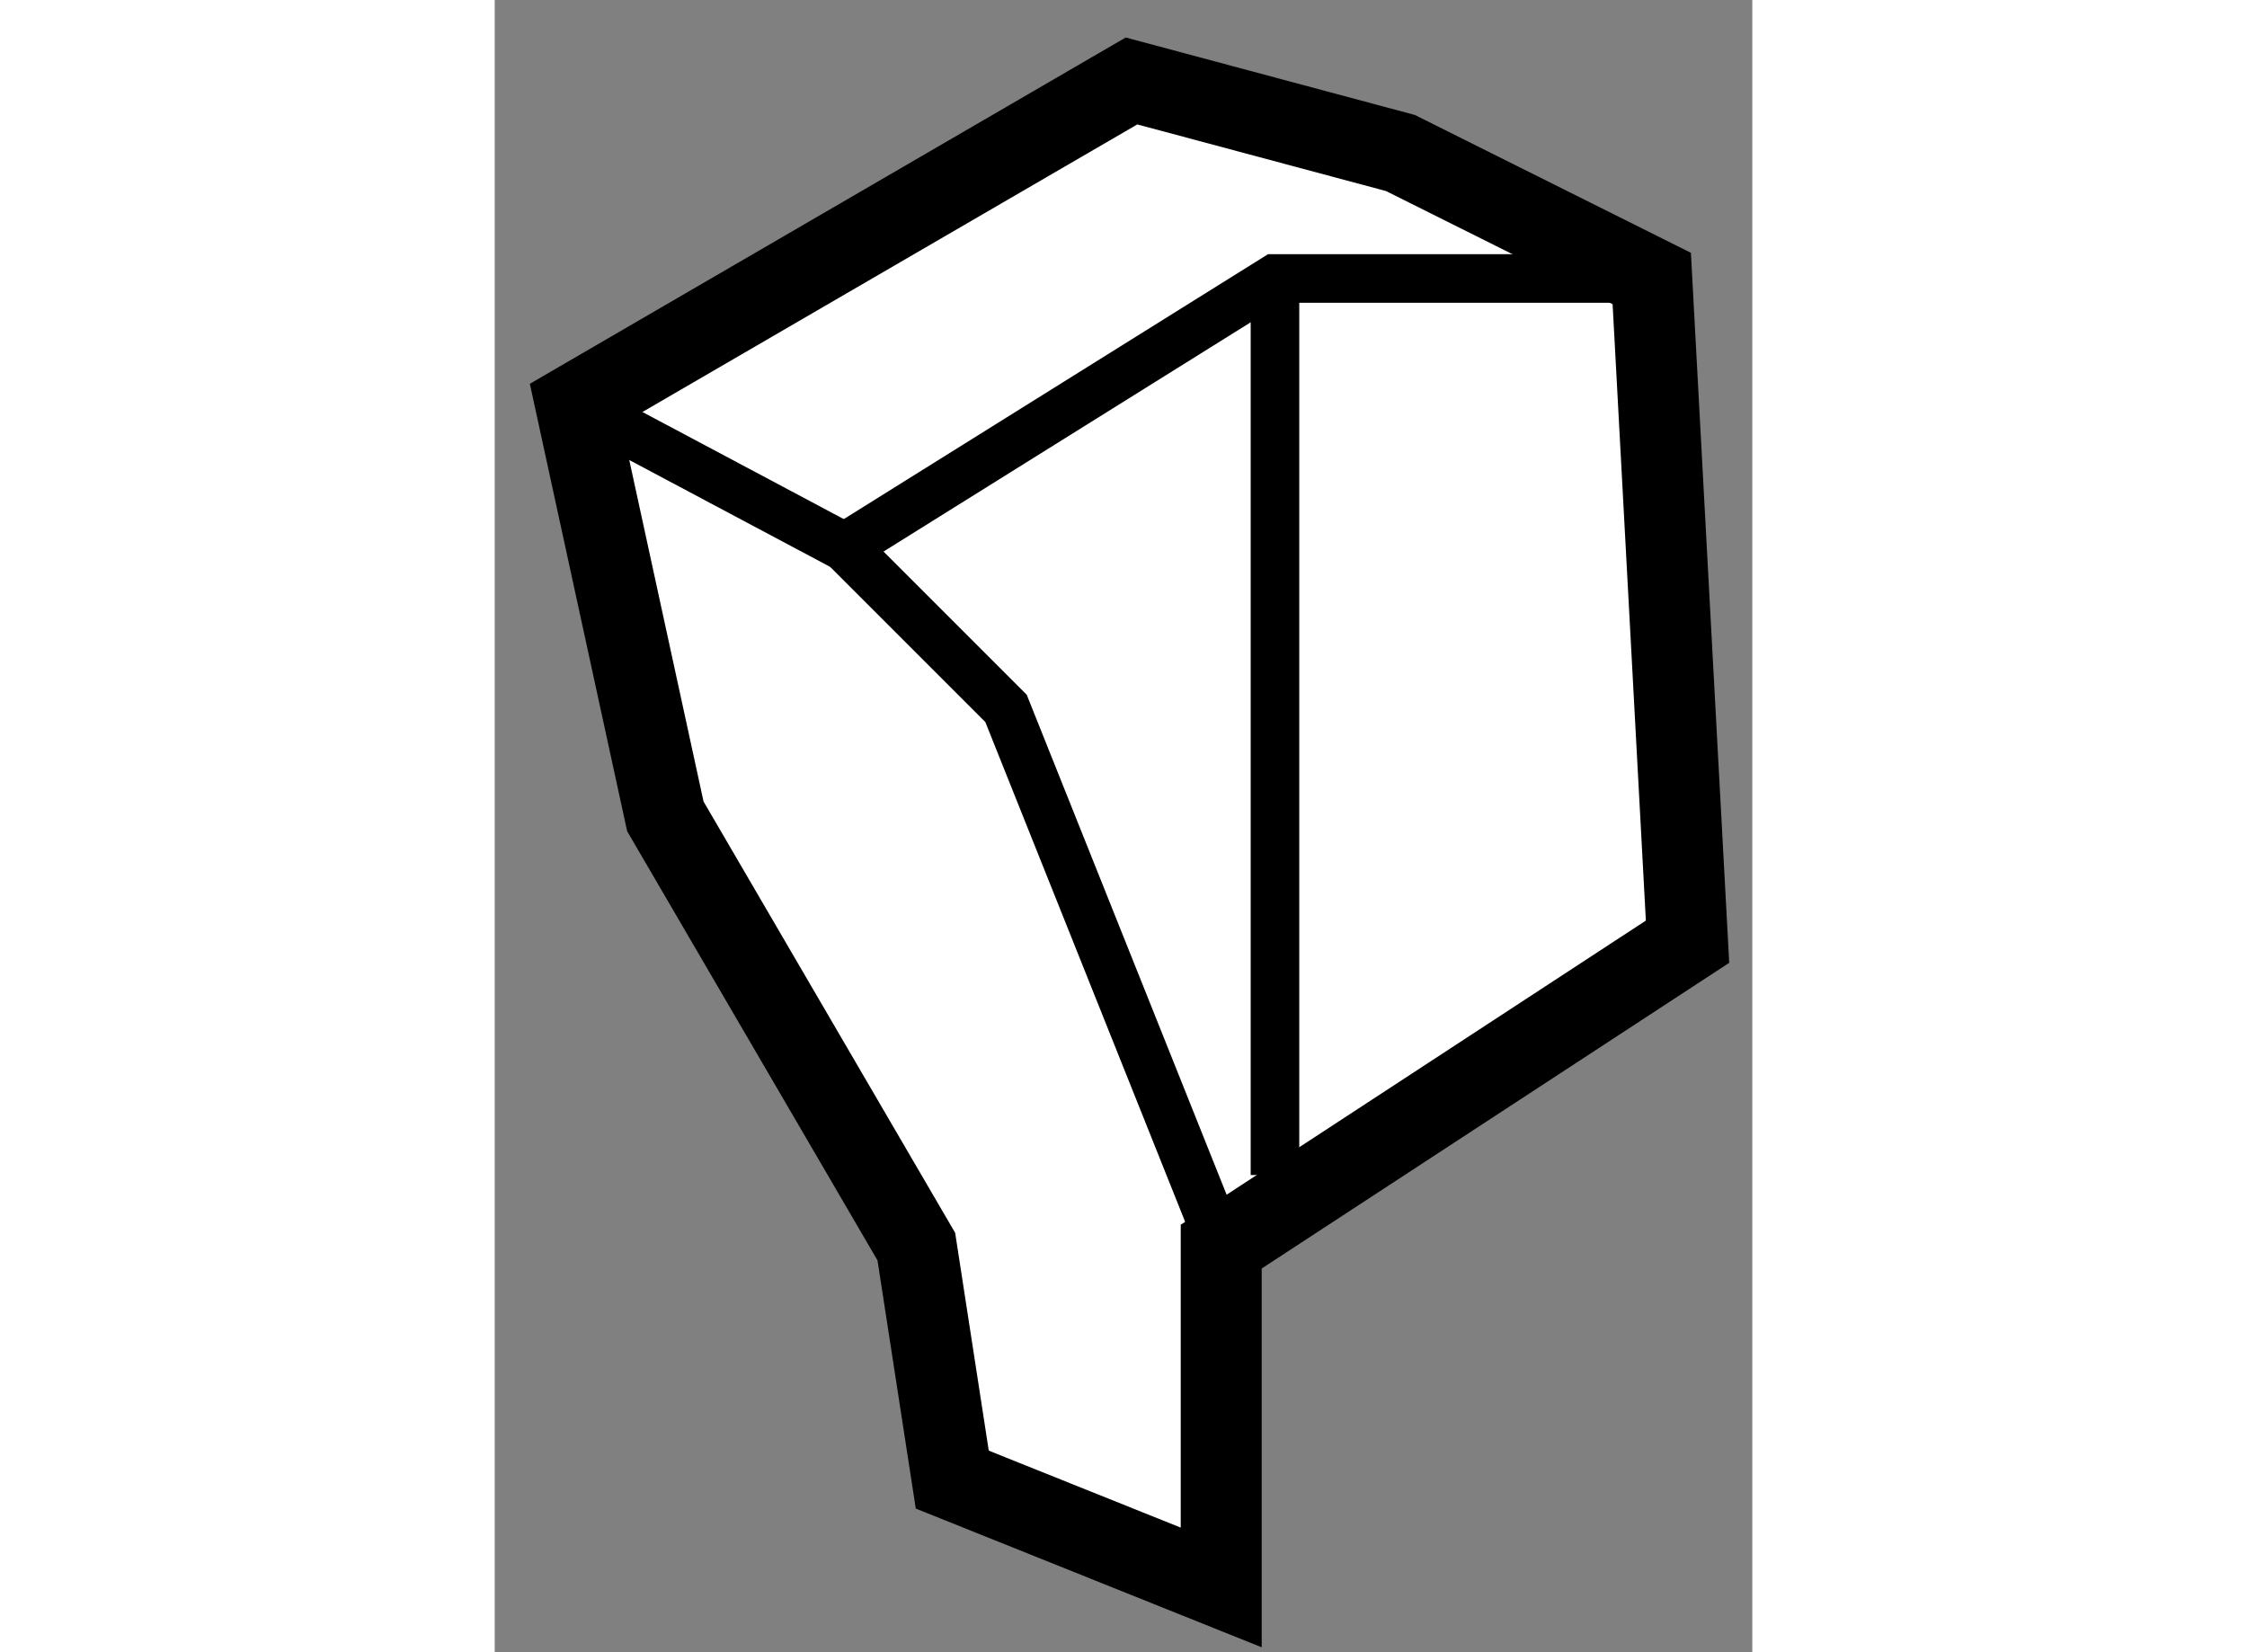 <?xml version="1.0" encoding="utf-8"?>
<!-- Generator: Adobe Illustrator 15.1.0, SVG Export Plug-In . SVG Version: 6.00 Build 0)  -->
<!DOCTYPE svg PUBLIC "-//W3C//DTD SVG 1.1//EN" "http://www.w3.org/Graphics/SVG/1.1/DTD/svg11.dtd">
<svg version="1.1" xmlns="http://www.w3.org/2000/svg" xmlns:xlink="http://www.w3.org/1999/xlink" x="0px" y="0px" width="244.8px"
	 height="180px" viewBox="108.648 88.469 7.767 10.204" enable-background="new 0 0 244.8 180" xml:space="preserve">
	
<rect x="108.648" y="88.469" width="7.767" height="10.204" fill="#808080" stroke="none"/>
	
<g><polygon fill="#FFFFFF" stroke="#000000" stroke-width="0.5" points="109.702,93.511 111.252,96.168 111.474,97.607 
			113.135,98.273 113.135,96.168 116.015,94.285 115.794,90.189 114.242,89.414 112.581,88.969 109.148,90.964 		"></polygon><polyline fill="none" stroke="#000000" stroke-width="0.3" points="113.135,96.168 111.806,92.844 110.81,91.848 113.467,90.189 
			115.794,90.189 		"></polyline><line fill="none" stroke="#000000" stroke-width="0.3" x1="110.81" y1="91.848" x2="109.148" y2="90.964"></line><line fill="none" stroke="#000000" stroke-width="0.3" x1="113.467" y1="90.189" x2="113.467" y2="95.726"></line></g>


</svg>